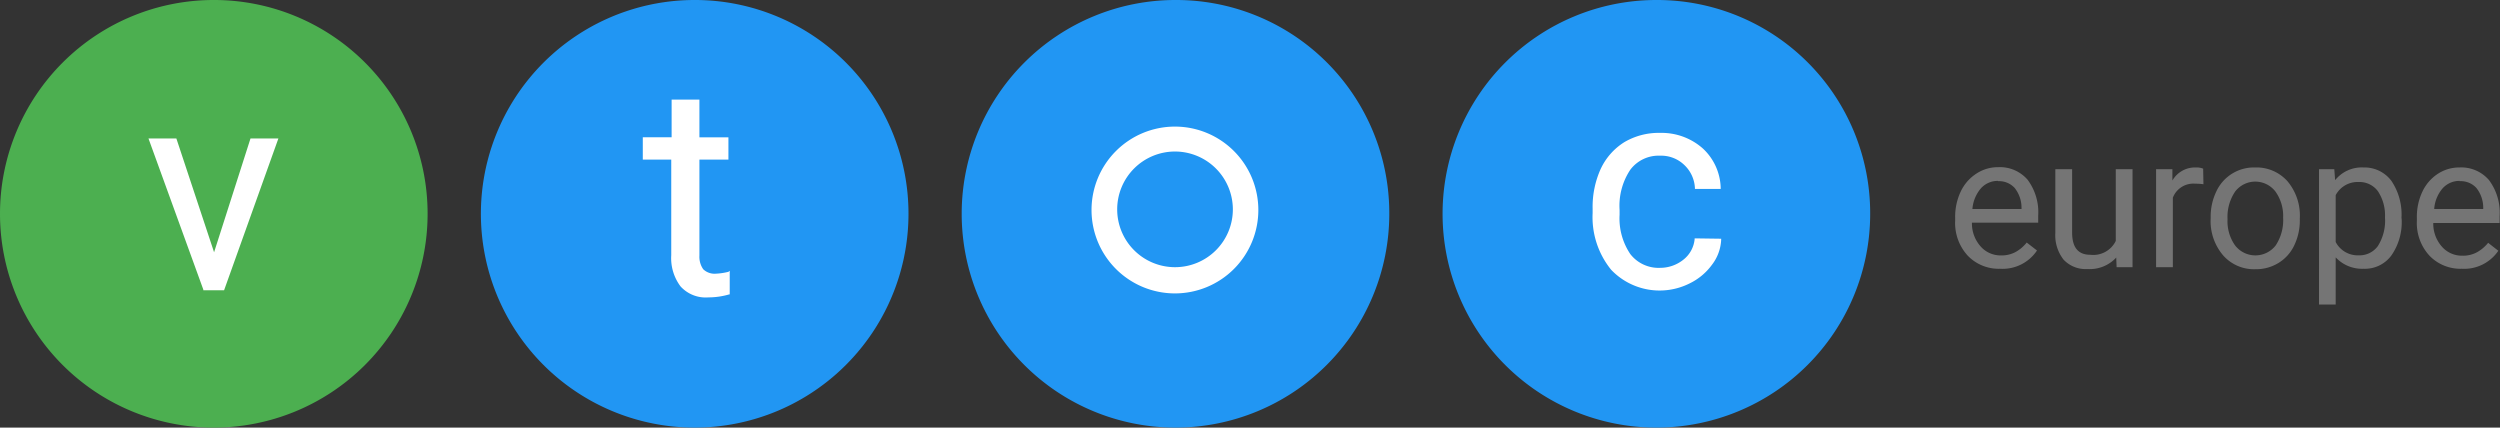 <svg id="Layer_1" data-name="Layer 1" xmlns="http://www.w3.org/2000/svg" viewBox="0 0 269.76 46.14"><rect x="0" y="0" width="269.76" height="46.14" fill="#333333" stroke="none"/><defs><style>.cls-1{fill:#4caf50;}.cls-2{fill:#fff;}.cls-3{fill:#2196f3;}.cls-4{fill:#757575;}</style></defs><title>vtoc_e_logo_F</title><path id="_Path_" data-name=" Path " class="cls-1" d="M23.11,0a23.07,23.07,0,1,0,23,23.14v-.08A23.05,23.05,0,0,0,23.11,0Z" transform="translate(0.03 0)"/><polygon class="cls-2" points="27.03 14.94 23.1 27.22 19.03 14.94 16.02 14.94 21.94 31.25 21.94 31.32 24.18 31.32 30.04 14.94 27.03 14.94"/><path id="_Path_2" data-name=" Path 2" class="cls-3" d="M75,0A23.07,23.07,0,1,0,98,23.08v0A23.05,23.05,0,0,0,75,0Z" transform="translate(0.03 0)"/><path class="cls-2" d="M78.57,29.33a6.78,6.78,0,0,1-1.34.2,1.76,1.76,0,0,1-1.38-.48,2.35,2.35,0,0,1-.41-1.48V17.22h3.13v-2.4H75.44V10.75h-3v4.06H69.33v2.41H72.4V27.54a5.08,5.08,0,0,0,1,3.36,3.66,3.66,0,0,0,3,1.19,8.09,8.09,0,0,0,2.24-.32h.07V29.22Z" transform="translate(0.03 0)"/><path id="_Path_3" data-name=" Path 3" class="cls-3" d="M178.7,0a23.07,23.07,0,1,0,23.07,23.07h0A23,23,0,0,0,178.83,0Z" transform="translate(0.03 0)"/><path class="cls-2" d="M182.83,25.72v.06A3.2,3.2,0,0,1,181.64,28a4,4,0,0,1-2.52.9,3.86,3.86,0,0,1-3.23-1.48,6.88,6.88,0,0,1-1.16-4.25v-.51a7,7,0,0,1,1.16-4.35,3.82,3.82,0,0,1,3.22-1.51,3.59,3.59,0,0,1,2.6,1,3.66,3.66,0,0,1,1.15,2.52v.07h2.78v-.1A6,6,0,0,0,183.69,16a6.69,6.69,0,0,0-4.58-1.66,7.29,7.29,0,0,0-3.87,1,6.79,6.79,0,0,0-2.55,2.89,9.92,9.92,0,0,0-.87,4.26V23a9,9,0,0,0,2,6.11,7.22,7.22,0,0,0,8.47,1.47,6.46,6.46,0,0,0,2.4-2,4.77,4.77,0,0,0,1-2.69v-.13Z" transform="translate(0.03 0)"/><g id="_Group_" data-name=" Group "><path id="_Path_4" data-name=" Path 4" class="cls-3" d="M126.81,0a23.07,23.07,0,1,0,23.07,23.07h0A23,23,0,0,0,126.94,0Z" transform="translate(0.03 0)"/></g><path class="cls-2" d="M126.75,13.66a9,9,0,1,0,9,9h0A9,9,0,0,0,126.75,13.66ZM133,22.58a6.24,6.24,0,1,1-6.25-6.23h0A6.25,6.25,0,0,1,133,22.58Z" transform="translate(0.03 0)"/><path class="cls-4" d="M215.78,29a4.62,4.62,0,0,1-3.49-1.42,5.21,5.21,0,0,1-1.35-3.77v-.33a6.34,6.34,0,0,1,.6-2.81,4.66,4.66,0,0,1,1.68-1.93,4.19,4.19,0,0,1,2.34-.7,3.94,3.94,0,0,1,3.2,1.36,5.87,5.87,0,0,1,1.14,3.88v.75h-7.15a3.73,3.73,0,0,0,.91,2.53,2.86,2.86,0,0,0,2.22,1,3.13,3.13,0,0,0,1.62-.39,4,4,0,0,0,1.16-1l1.11.86A4.46,4.46,0,0,1,215.78,29Zm-.22-9.48a2.43,2.43,0,0,0-1.84.8,3.91,3.91,0,0,0-.92,2.23h5.3v-.14a3.42,3.42,0,0,0-.74-2.13A2.28,2.28,0,0,0,215.56,19.55Z" transform="translate(0.03 0)"/><path class="cls-4" d="M228.32,27.79a3.88,3.88,0,0,1-3.1,1.24,3.27,3.27,0,0,1-2.57-1,4.24,4.24,0,0,1-.9-2.9V18.26h1.81v6.83q0,2.4,1.95,2.4A2.7,2.7,0,0,0,228.27,26V18.26h1.81V28.83h-1.72Z" transform="translate(0.03 0)"/><path class="cls-4" d="M237.73,19.88a6.23,6.23,0,0,0-.89-.06,2.37,2.37,0,0,0-2.41,1.51v7.5h-1.81V18.26h1.76l0,1.22a2.81,2.81,0,0,1,2.52-1.41,1.9,1.9,0,0,1,.8.13Z" transform="translate(0.03 0)"/><path class="cls-4" d="M238.51,23.45a6.29,6.29,0,0,1,.61-2.79,4.47,4.47,0,0,1,4.19-2.59,4.47,4.47,0,0,1,3.49,1.49,5.75,5.75,0,0,1,1.33,4v.12a6.19,6.19,0,0,1-.59,2.77,4.43,4.43,0,0,1-1.69,1.91,4.63,4.63,0,0,1-2.52.69,4.44,4.44,0,0,1-3.48-1.5,5.69,5.69,0,0,1-1.34-4Zm1.82.21a4.49,4.49,0,0,0,.82,2.83,2.77,2.77,0,0,0,4.37,0,4.93,4.93,0,0,0,.81-3,4.52,4.52,0,0,0-.83-2.82,2.74,2.74,0,0,0-4.35,0A4.87,4.87,0,0,0,240.33,23.66Z" transform="translate(0.03 0)"/><path class="cls-4" d="M259.12,23.66a6.3,6.3,0,0,1-1.1,3.89A3.54,3.54,0,0,1,255,29a3.88,3.88,0,0,1-3-1.23v5.09h-1.8V18.26h1.65l.09,1.18A3.68,3.68,0,0,1,255,18.07a3.63,3.63,0,0,1,3,1.43,6.47,6.47,0,0,1,1.1,4Zm-1.8-.2a4.72,4.72,0,0,0-.76-2.82,2.47,2.47,0,0,0-2.09-1A2.67,2.67,0,0,0,252,21.06v5.05a2.67,2.67,0,0,0,2.49,1.44,2.43,2.43,0,0,0,2.06-1A5.11,5.11,0,0,0,257.32,23.46Z" transform="translate(0.03 0)"/><path class="cls-4" d="M265.6,29a4.62,4.62,0,0,1-3.49-1.42,5.21,5.21,0,0,1-1.35-3.77v-.33a6.34,6.34,0,0,1,.6-2.81A4.66,4.66,0,0,1,263,18.77a4.19,4.19,0,0,1,2.34-.7,3.94,3.94,0,0,1,3.2,1.36,5.87,5.87,0,0,1,1.15,3.88v.75h-7.16a3.73,3.73,0,0,0,.91,2.53,2.86,2.86,0,0,0,2.22,1,3.13,3.13,0,0,0,1.62-.39,4.12,4.12,0,0,0,1.17-1l1.1.86A4.45,4.45,0,0,1,265.6,29Zm-.22-9.48a2.43,2.43,0,0,0-1.84.8,3.83,3.83,0,0,0-.91,2.23h5.29v-.14a3.42,3.42,0,0,0-.74-2.13A2.28,2.28,0,0,0,265.38,19.55Z" transform="translate(0.03 0)"/></svg>